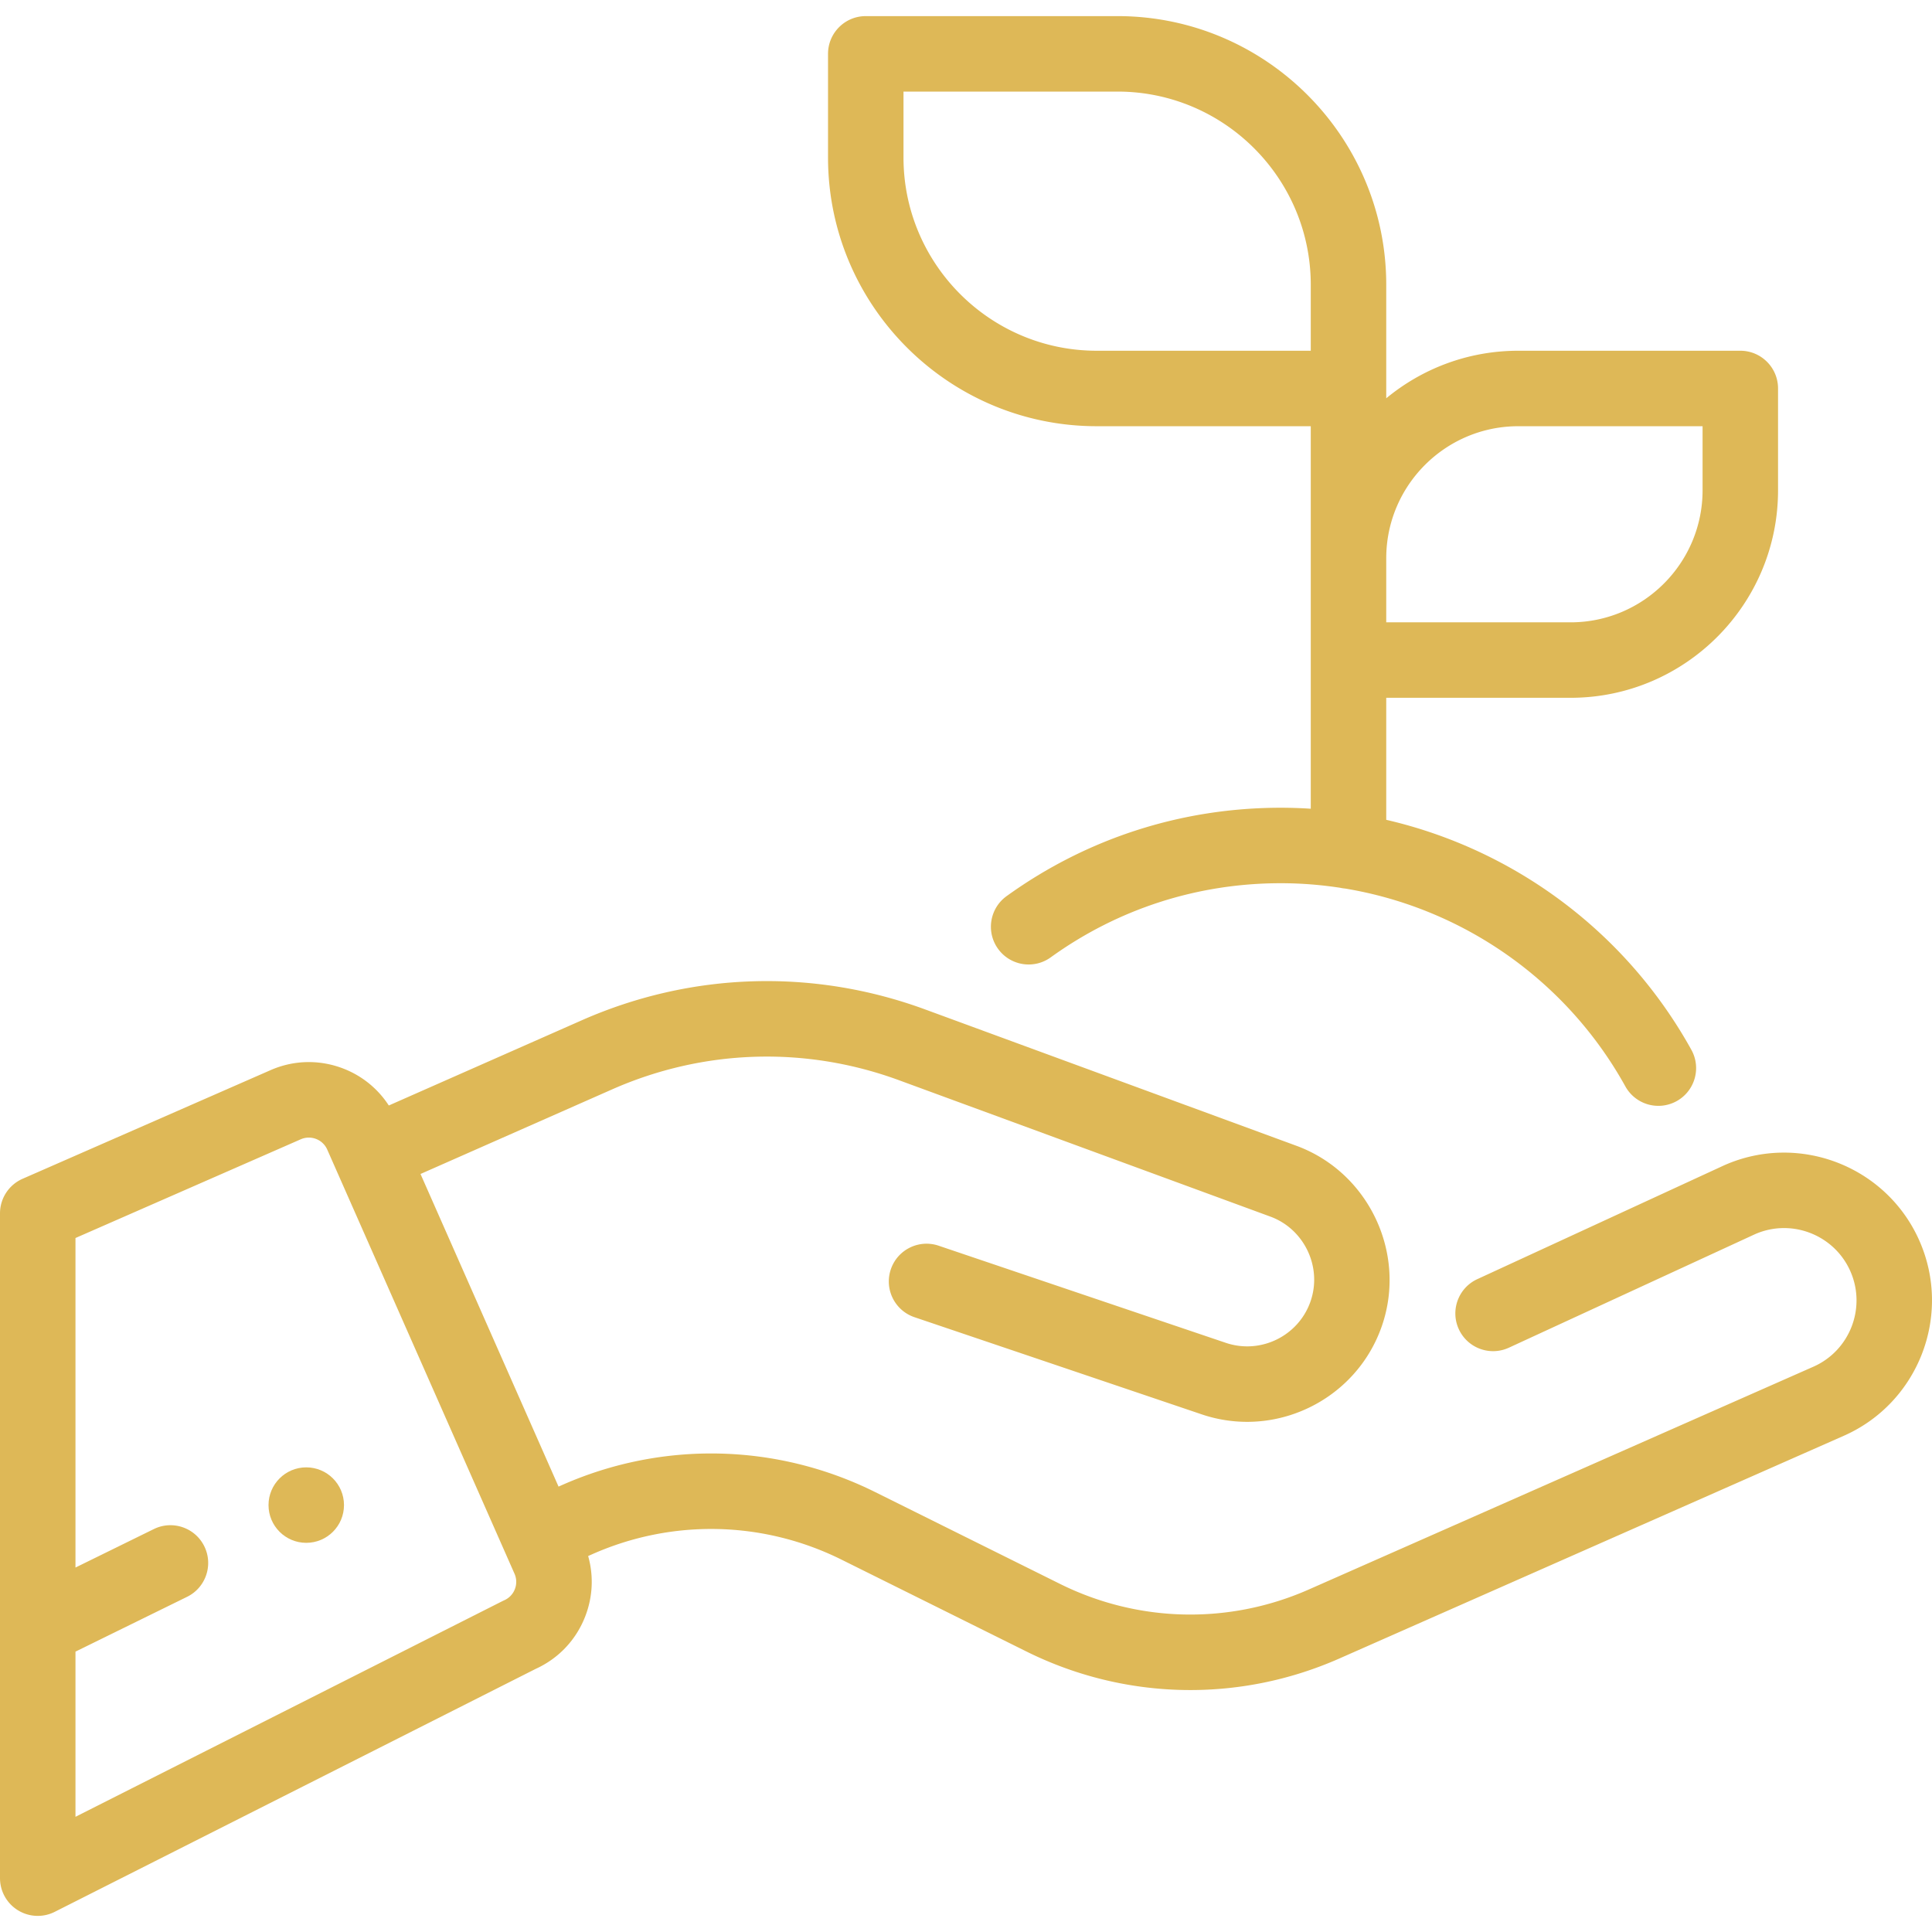 <svg xmlns="http://www.w3.org/2000/svg" width="512" height="512" viewBox="0 0 512 512"><circle cx="81.161" cy="398.866" r="10" fill="#deb857" data-original="#000000" xmlns="http://www.w3.org/2000/svg"/><path d="M461.2 92.95h-58.838c-13.282 0-25.479 4.734-34.994 12.602V75.488c0-39.271-31.947-71.218-71.217-71.218h-66.715c-5.523 0-10 4.478-10 10v27.463c0 39.27 31.947 71.217 71.217 71.217h56.715V214.321a124.435 124.435 0 0 0-7.957-.262c-26.281 0-51.407 8.102-72.657 23.429-4.479 3.23-5.492 9.48-2.261 13.96 3.231 4.479 9.481 5.494 13.96 2.261 17.823-12.854 38.903-19.649 60.958-19.649 5.331 0 10.601.422 15.778 1.215.429.095.868.163 1.316.202 31.119 5.174 58.637 24.28 74.234 52.431a9.998 9.998 0 0 0 13.593 3.9c4.831-2.677 6.577-8.763 3.9-13.594-17.304-31.232-46.929-53.113-80.865-60.955v-32.335h48.839c30.323 0 54.994-24.67 54.994-54.994v-26.98c0-5.522-4.477-10-10-10zm-113.832 0h-56.715c-28.241 0-51.217-22.976-51.217-51.217V24.27h56.715c28.241 0 51.217 22.976 51.217 51.218V92.95zM451.2 129.931c0 19.295-15.698 34.994-34.994 34.994h-48.838v-16.98c0-19.295 15.698-34.994 34.994-34.994H451.2v16.98zM508.662 328.811c-8.728-19.767-31.911-28.744-51.678-20.021l-.149.067-65.337 30.131c-5.016 2.313-7.206 8.254-4.894 13.269 2.313 5.016 8.254 7.205 13.269 4.894l65.257-30.094c9.663-4.222 20.971.176 25.235 9.833 4.273 9.679-.125 21.029-9.803 25.303l-133.706 59.035c-21.186 9.355-45.234 8.812-65.977-1.495l-48.944-24.315c-26.08-12.957-56.317-13.641-82.954-1.88l-.962.426-36.579-82.846 50.784-22.422c24.192-10.682 51.188-11.543 76.012-2.428l98.423 36.145c8.979 3.298 13.765 13.343 10.669 22.393-3.155 9.224-13.234 14.184-22.467 11.063l-76.11-25.743c-5.232-1.77-10.907 1.037-12.677 6.269s1.037 10.907 6.269 12.677l76.11 25.743a37.514 37.514 0 0 0 12.039 1.988c15.698 0 30.409-9.882 35.76-25.521 6.587-19.254-3.595-40.627-22.697-47.642l-98.422-36.145c-29.714-10.911-62.026-9.88-90.984 2.904l-51.111 22.567a25.144 25.144 0 0 0-12.037-9.778c-6.31-2.444-13.195-2.285-19.36.437L5.986 312.392A10.002 10.002 0 0 0 0 321.552V497.73a10.003 10.003 0 0 0 10 10 9.99 9.99 0 0 0 4.508-1.074l127.46-64.389c6.061-2.757 10.716-7.686 13.125-13.905 2.007-5.18 2.259-10.747.773-16l1.192-.526c21.188-9.355 45.235-8.809 65.978 1.496l48.944 24.315c26.079 12.957 56.315 13.642 82.954 1.879l133.707-59.035c19.767-8.729 28.748-31.913 20.021-51.68zm-372.218 92.325a5.297 5.297 0 0 1-2.82 2.953c-.159.07-.315.145-.47.223L20 481.474V437.7l29.578-14.525c4.958-2.435 7.003-8.427 4.568-13.385s-8.429-7.003-13.384-4.568L20 415.417v-87.33l59.688-26.155a5.306 5.306 0 0 1 4.082-.095 5.305 5.305 0 0 1 2.954 2.82l47.038 106.532.012.028 2.577 5.836a5.304 5.304 0 0 1 .093 4.083z" fill="#deb857" data-original="#000000" xmlns="http://www.w3.org/2000/svg"/></svg>
